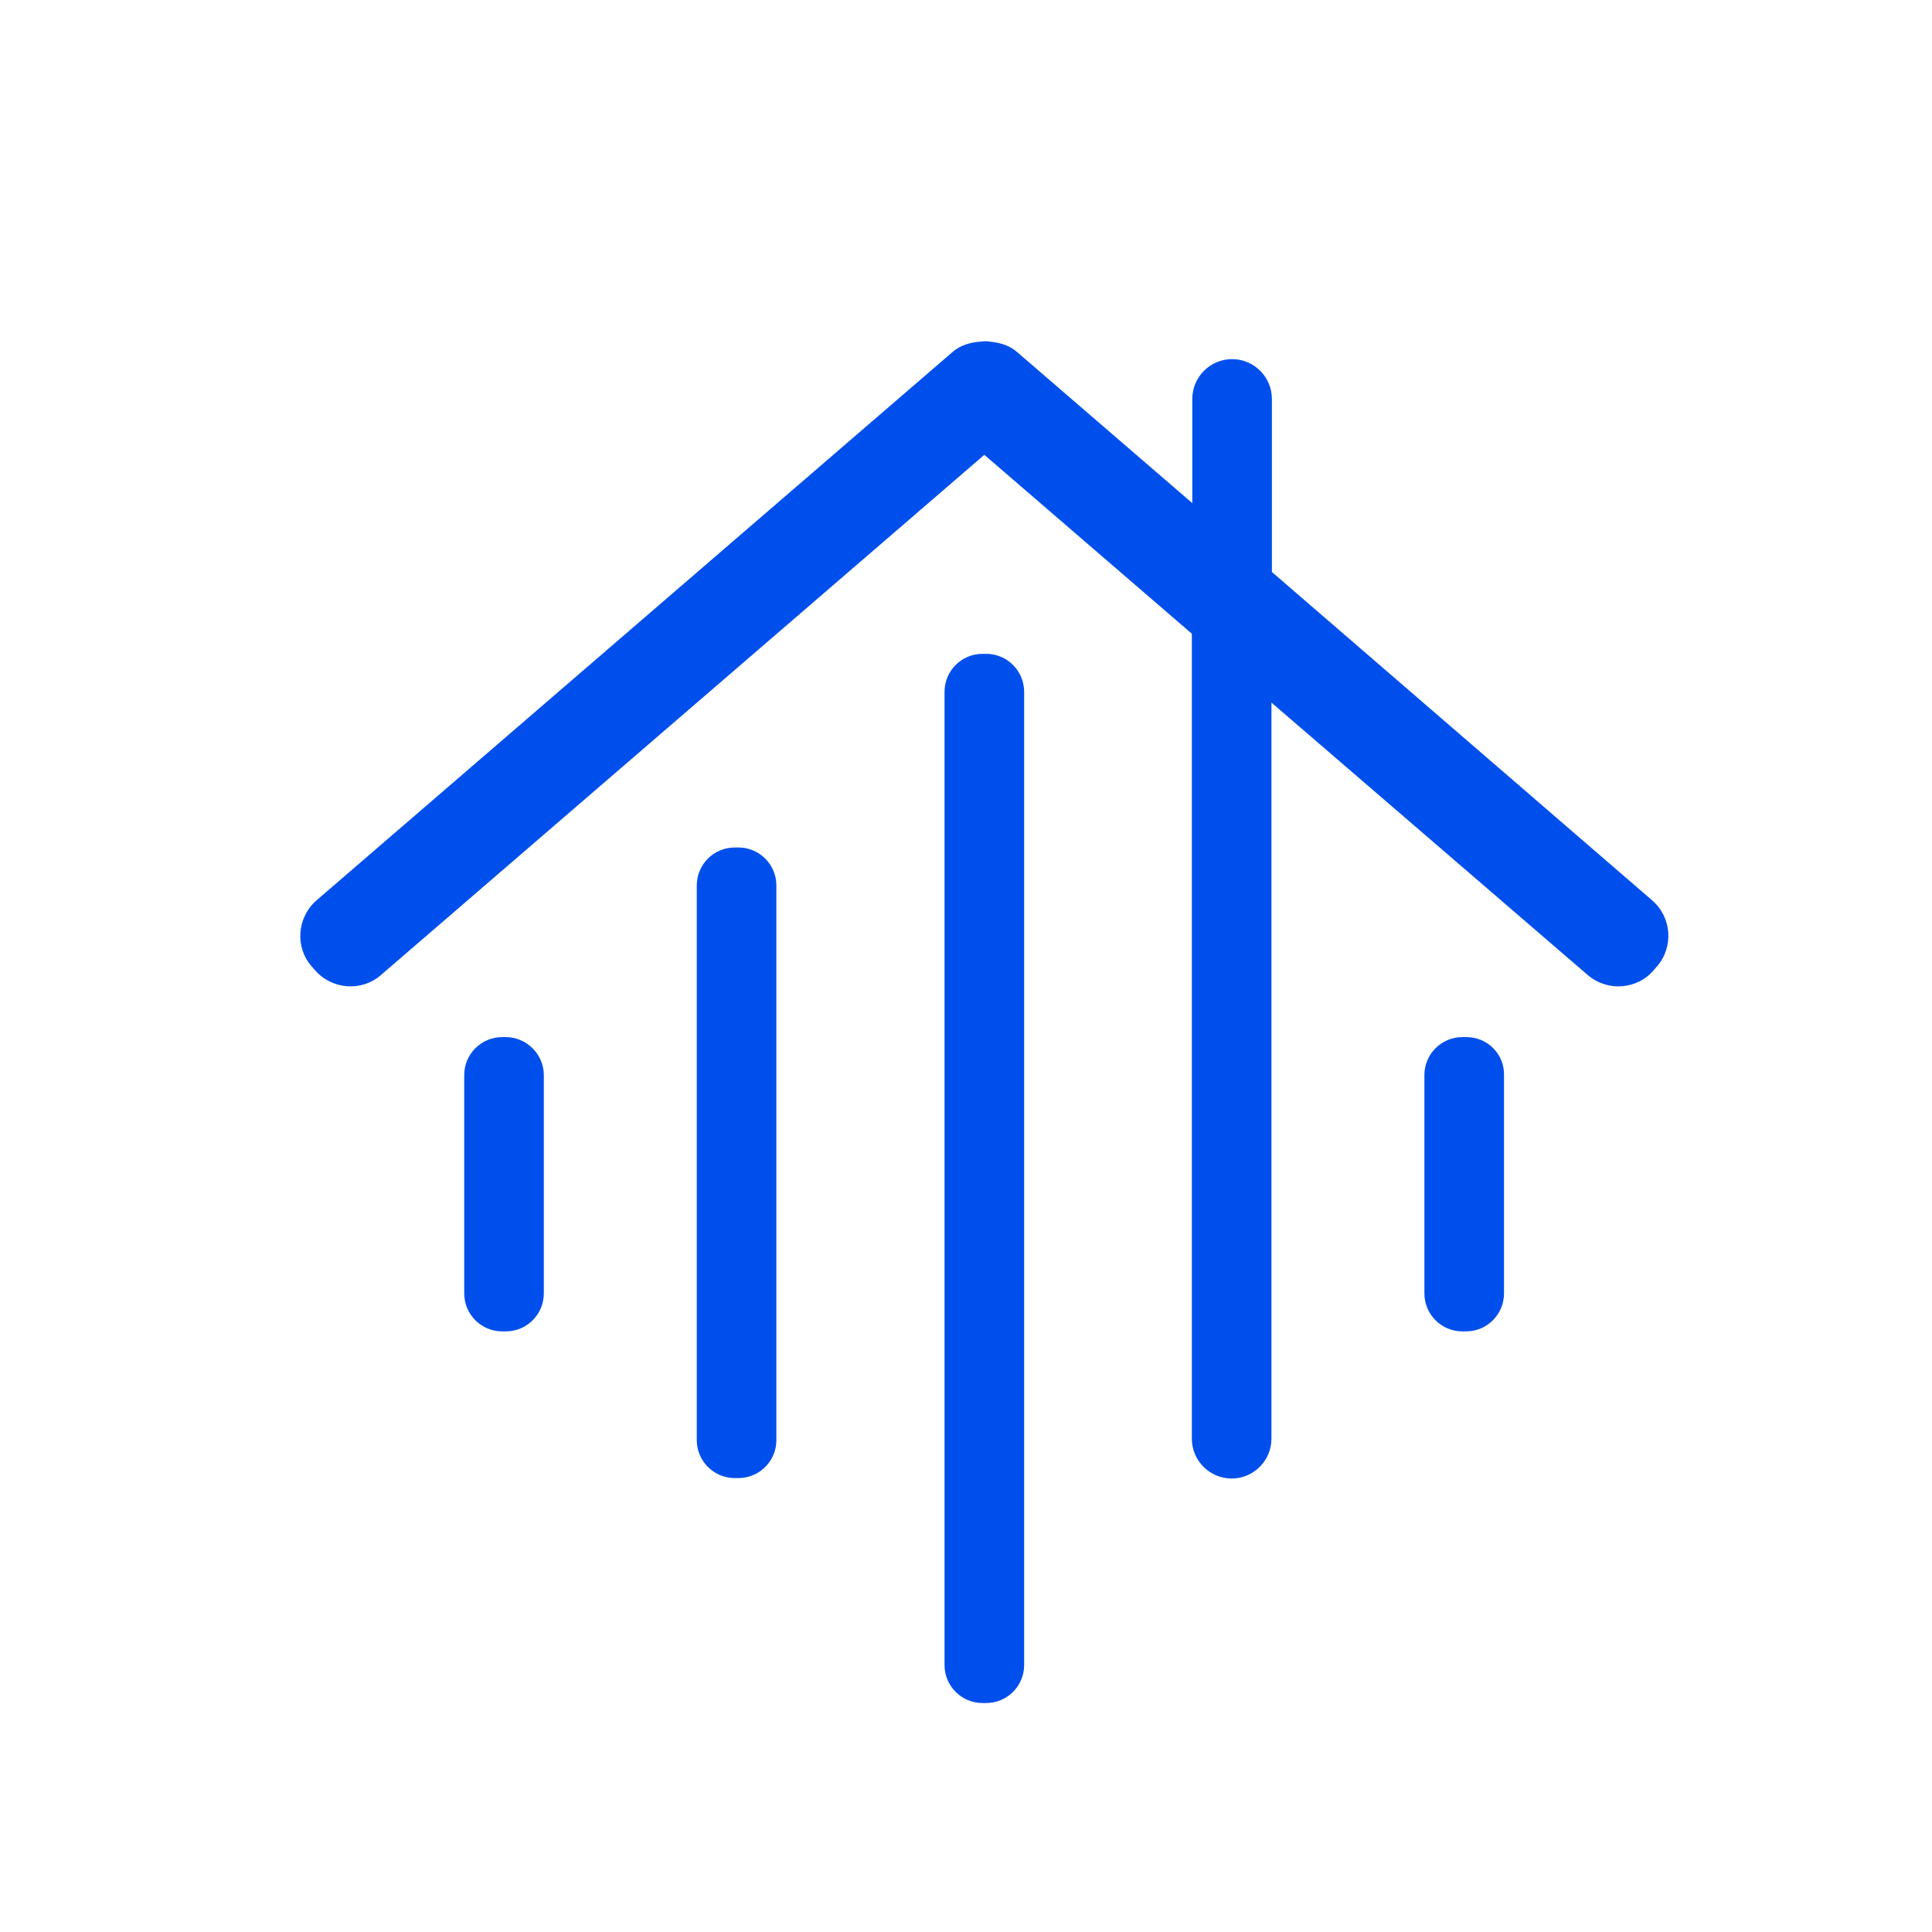 <?xml version="1.0" encoding="utf-8"?>
<!-- Generator: Adobe Illustrator 21.0.0, SVG Export Plug-In . SVG Version: 6.00 Build 0)  -->
<svg version="1.1" id="Layer_1" xmlns="http://www.w3.org/2000/svg" xmlns:xlink="http://www.w3.org/1999/xlink" x="0px" y="0px"
	 viewBox="0 0 432 432" style="enable-background:new 0 0 432 432;" xml:space="preserve">
<style type="text/css">
	.st0{fill:#004FED;}
</style>
<g>
	<path class="st0" d="M369.4,201.3l-85-73.4V89.2c0-4.9-4-8.9-8.9-8.9c-4.9,0-8.9,4-8.9,8.9v23.3l-39.2-33.8c-1.7-1.5-3.9-2.1-6-2.3
		c-0.4-0.1-0.8-0.1-1.2-0.1c-0.4,0-0.8,0.1-1.2,0.1c-2.1,0.2-4.3,0.8-6,2.3L70.8,201.3c-4.4,3.8-4.9,10.5-1.1,14.8l0.7,0.8
		c3.8,4.4,10.5,4.9,14.8,1.1l134.9-116.3l46.4,40v180c0,4.9,4,8.9,8.9,8.9c4.9,0,8.9-4,8.9-8.9V157.1L355,218
		c4.4,3.8,11.1,3.3,14.8-1.1l0.7-0.8C374.3,211.7,373.8,205.1,369.4,201.3z"/>
	<path class="st0" d="M113.1,231.9h-0.8c-4.7,0-8.5,3.8-8.5,8.5v48.8c0,4.7,3.8,8.5,8.5,8.5h0.8c4.7,0,8.5-3.8,8.5-8.5v-48.8
		C121.6,235.7,117.7,231.9,113.1,231.9z"/>
	<path class="st0" d="M165.1,189.5h-0.8c-4.7,0-8.5,3.8-8.5,8.5v124c0,4.7,3.8,8.5,8.5,8.5h0.8c4.7,0,8.5-3.8,8.5-8.5V198
		C173.6,193.3,169.8,189.5,165.1,189.5z"/>
	<path class="st0" d="M327.9,231.9H327c-4.7,0-8.5,3.8-8.5,8.5v48.8c0,4.7,3.8,8.5,8.5,8.5h0.8c4.7,0,8.5-3.8,8.5-8.5v-48.8
		C336.4,235.7,332.6,231.9,327.9,231.9z"/>
	<path class="st0" d="M220.5,146.2h-0.8c-4.7,0-8.5,3.8-8.5,8.5v217.6c0,4.7,3.8,8.5,8.5,8.5h0.8c4.7,0,8.5-3.8,8.5-8.5V154.7
		C229,150,225.2,146.2,220.5,146.2z"/>
</g>
</svg>
